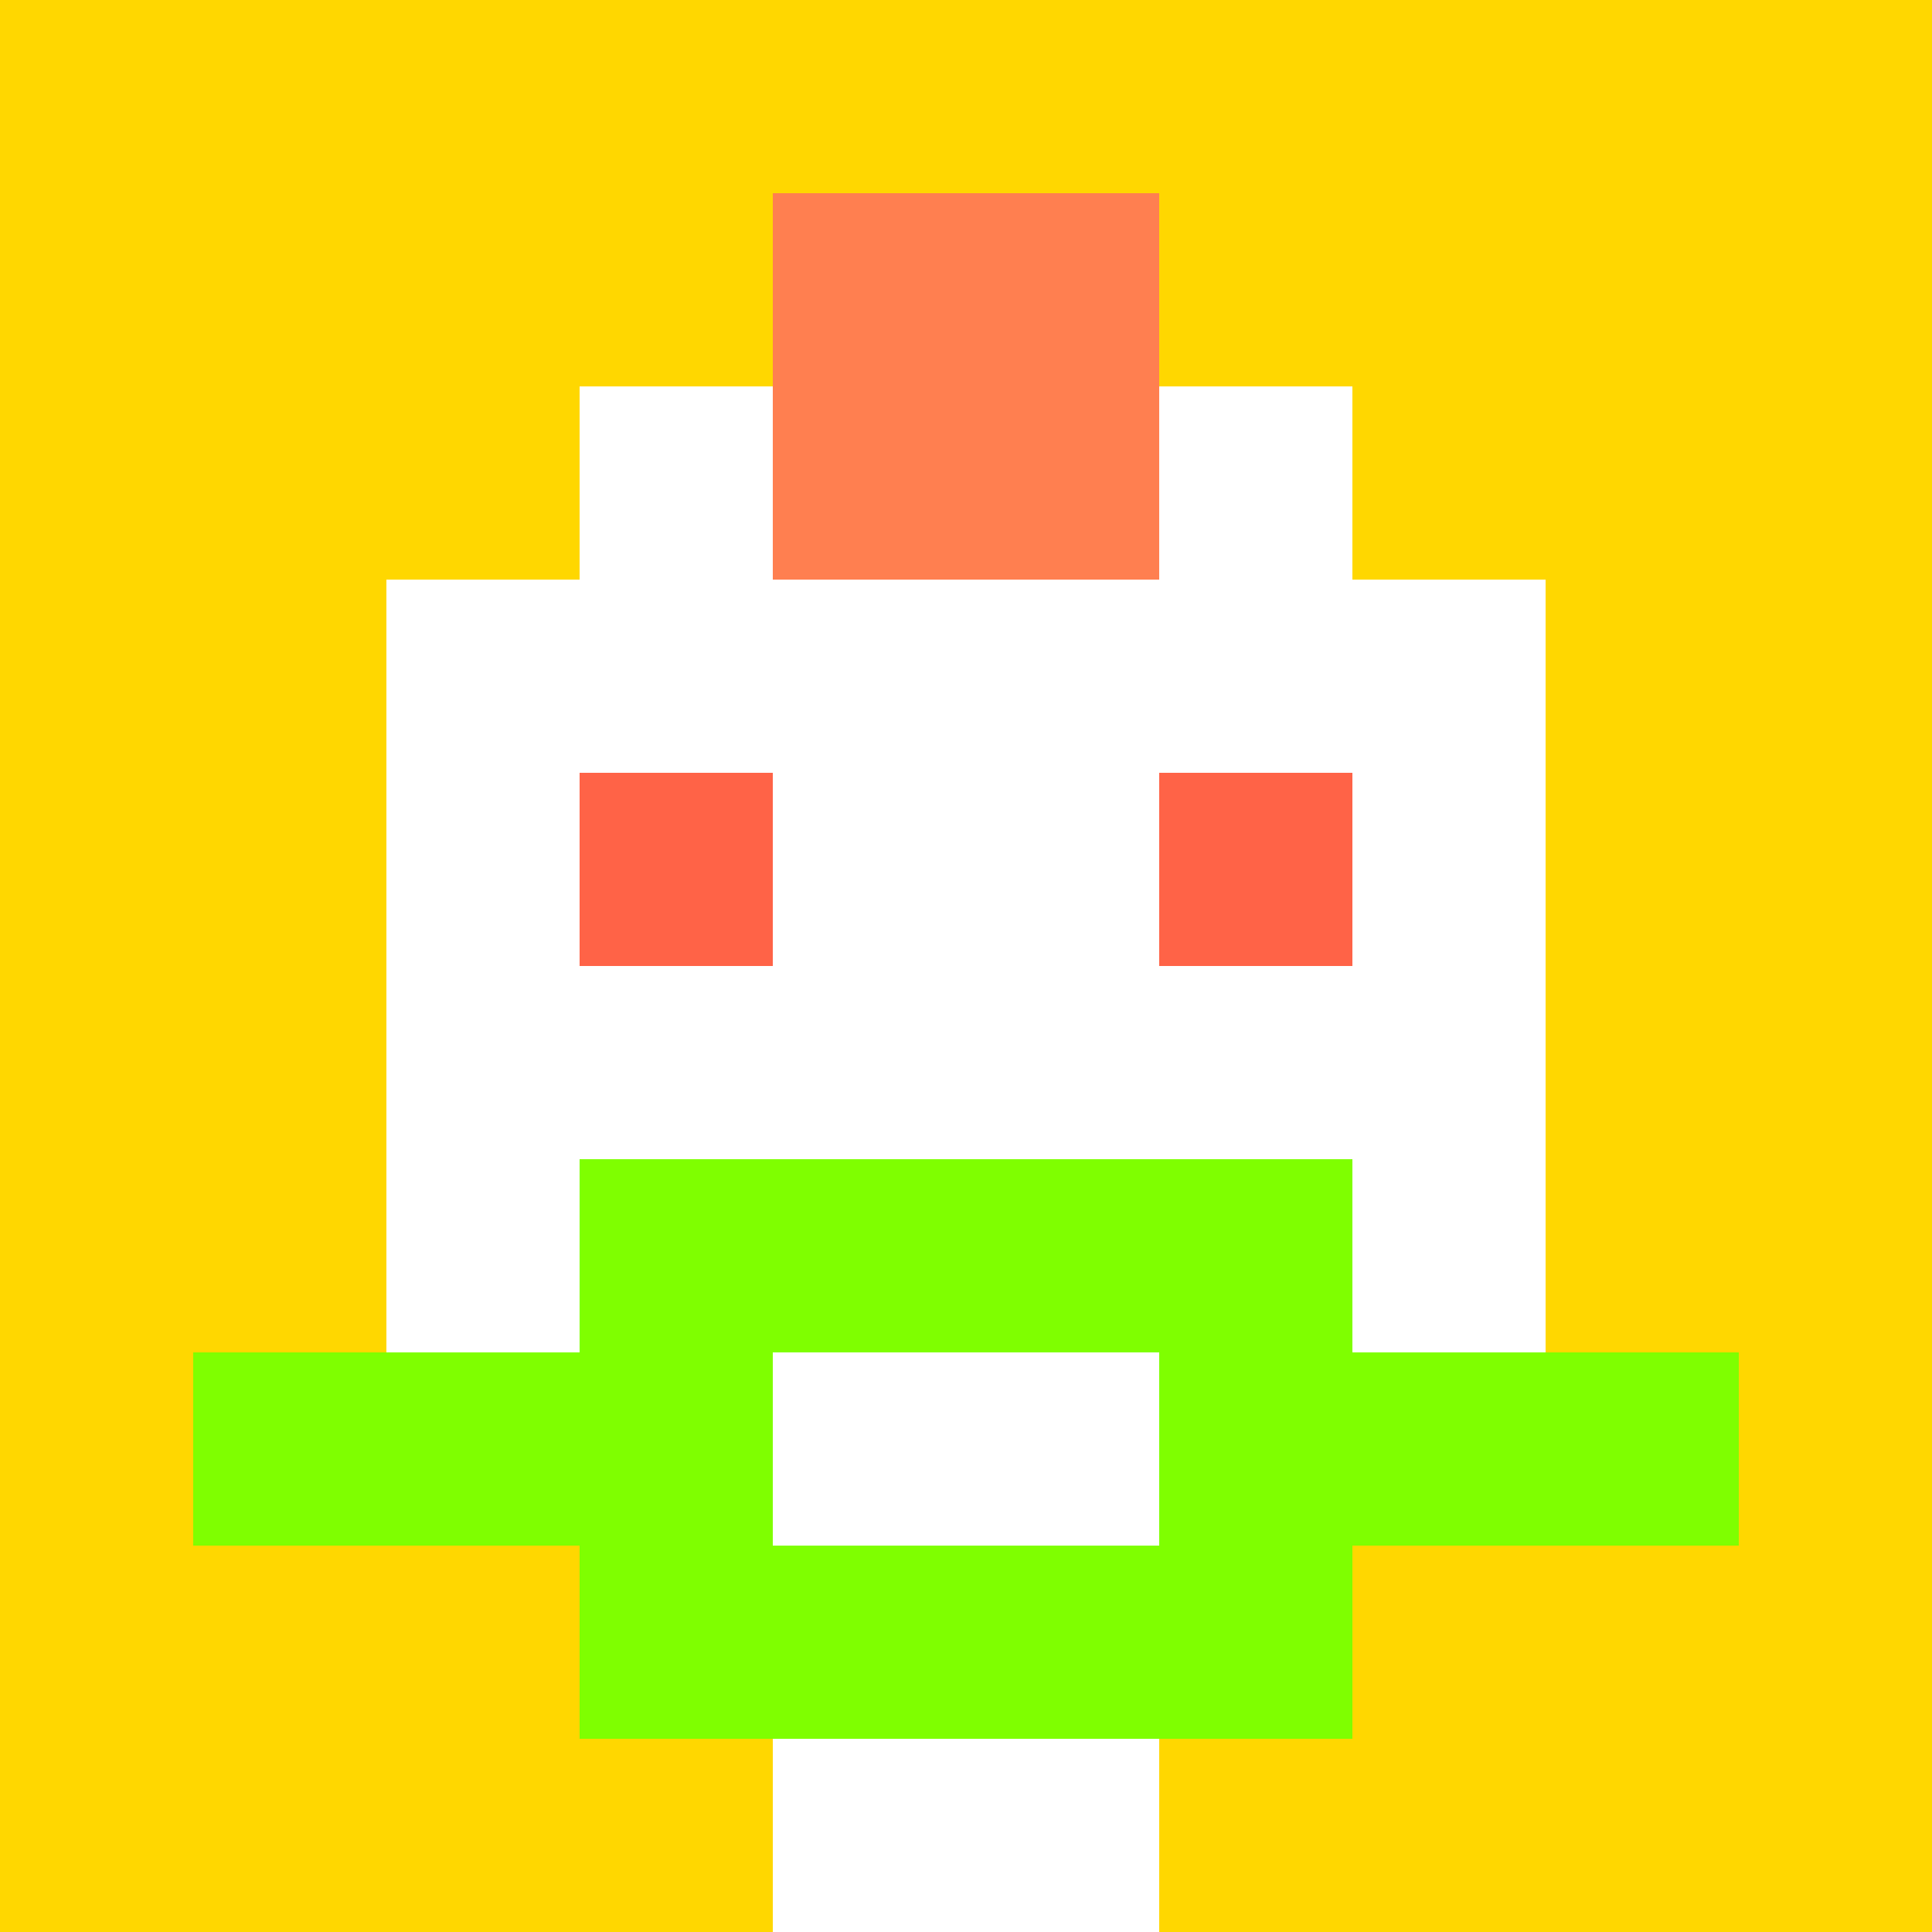 <svg xmlns="http://www.w3.org/2000/svg" version="1.1" width="600" height="600" viewBox="0 0 966 966">
  <title>'goose-pfp-punk' by Dmitri Cherniak</title>
  <desc>The Goose Is Loose</desc>
  <rect width="100%" height="100%" fill="#7272cc"></rect>
  <g>
    <g id="0-0">
      <rect x="0" y="0" height="966" width="966" fill="#FFD700"></rect>
      
      <g>
        <rect id="0-0-3-2-4-7" x="289.8" y="193.2" width="386.4" height="676.2" fill="#FFFFFF"></rect>
        <rect id="0-0-2-3-6-5" x="193.2" y="289.8" width="579.6" height="483" fill="#FFFFFF"></rect>
        <rect id="0-0-4-8-2-2" x="386.4" y="772.8" width="193.2" height="193.2" fill="#FFFFFF"></rect>
        <rect id="0-0-1-7-8-1" x="96.6" y="676.2" width="772.8" height="96.6" fill="#7FFF00"></rect>
        <rect id="0-0-3-6-4-3" x="289.8" y="579.6" width="386.4" height="289.8" fill="#7FFF00"></rect>
        <rect id="0-0-4-7-2-1" x="386.4" y="676.2" width="193.2" height="96.6" fill="#FFFFFF"></rect>
        <rect id="0-0-3-4-1-1" x="289.8" y="386.4" width="96.6" height="96.6" fill="#FF6347"></rect>
        <rect id="0-0-6-4-1-1" x="579.6" y="386.4" width="96.6" height="96.6" fill="#FF6347"></rect>
        <rect id="0-0-4-1-2-2" x="386.4" y="96.6" width="193.2" height="193.2" fill="#FF7F50"></rect>
  
        </g>

    </g>
  </g>
</svg>